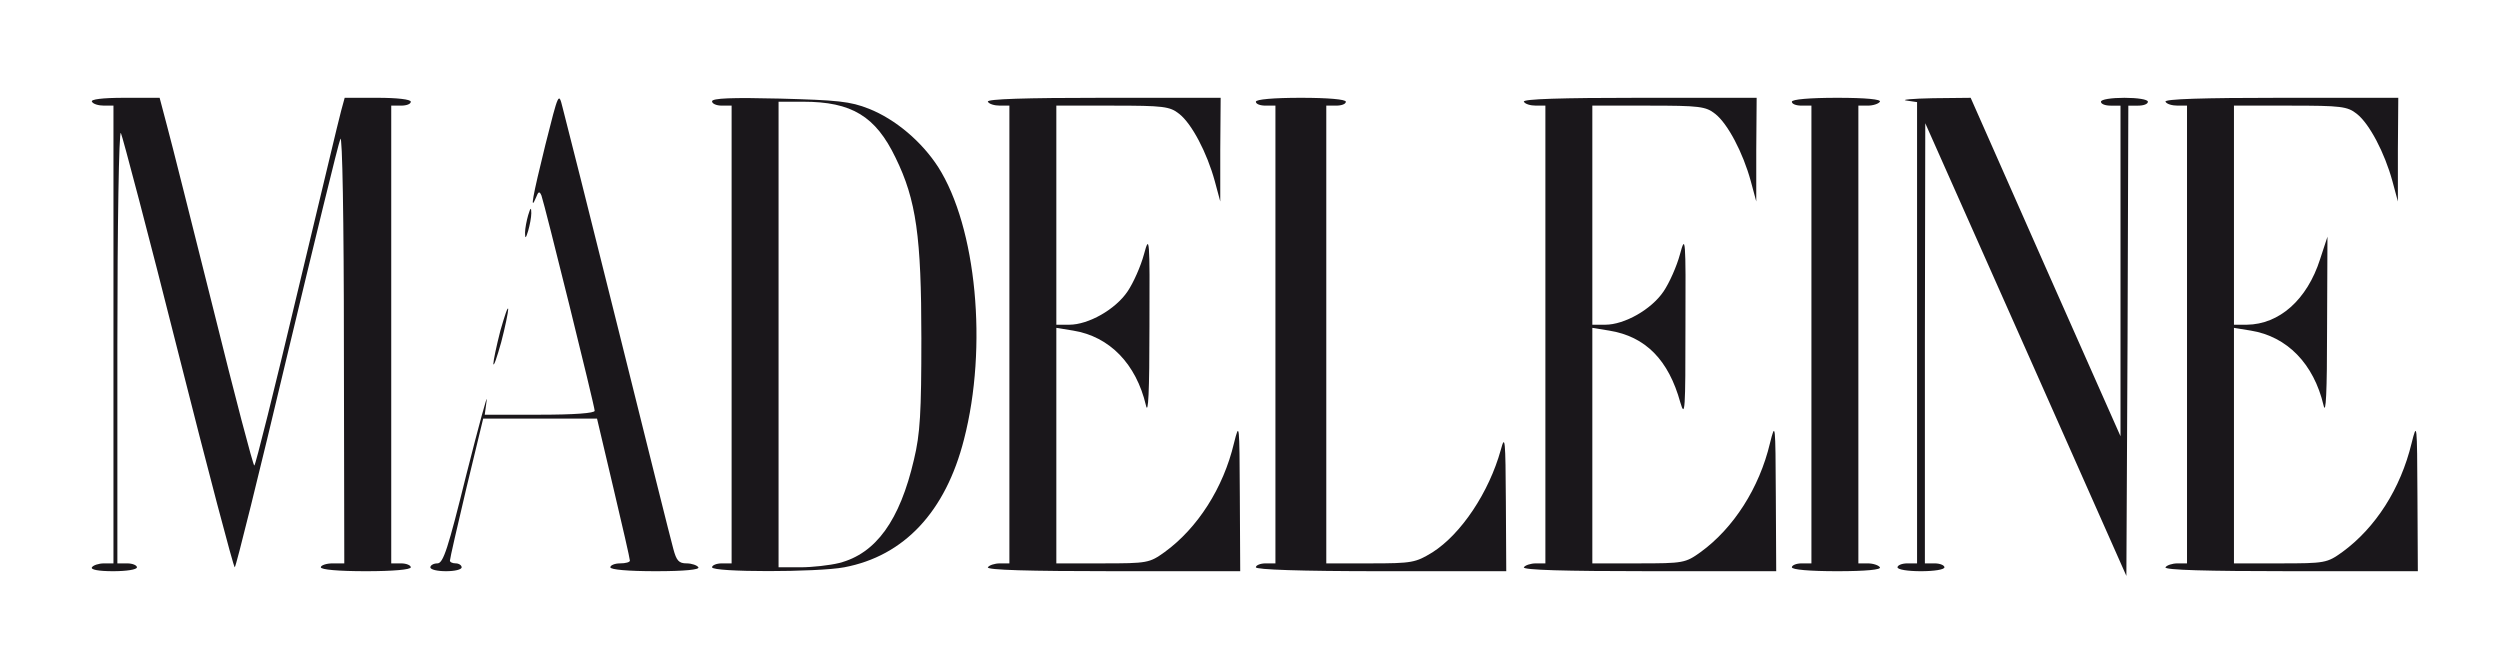 <?xml version="1.0" encoding="utf-8"?>
<!DOCTYPE svg PUBLIC "-//W3C//DTD SVG 1.0//EN" "http://www.w3.org/TR/2001/REC-SVG-20010904/DTD/svg10.dtd">
<svg version="1.0" xmlns="http://www.w3.org/2000/svg" width="639px" height="170px" viewBox="0 0 639 170" preserveAspectRatio="xMidYMid meet">
 <g fill="#1a171b">
  <path d="M517.8 89.3 l-25.7 -57.8 -0.1 56.3 0 56.2 2.5 0 c1.4 0 2.5 0.5 2.5 1 0 0.6 -2.7 1 -6 1 -3.3 0 -6 -0.4 -6 -1 0 -0.5 1.1 -1 2.5 -1 l2.5 0 0 -58.9 0 -59 -2.7 -0.4 c-1.6 -0.2 1.5 -0.5 6.8 -0.6 l9.6 -0.1 19.1 43.2 19.2 43.3 0 -42.2 0 -42.3 -2.5 0 c-1.4 0 -2.5 -0.4 -2.5 -1 0 -0.6 2.7 -1 6 -1 3.3 0 6 0.4 6 1 0 0.6 -1.1 1 -2.5 1 l-2.5 0 -0.2 60.1 -0.3 60.1 -25.7 -57.9z"/>
  <path d="M23.5 145 c0.3 -0.5 1.7 -1 3.1 -1 l2.4 0 0 -58.5 0 -58.5 -2.4 0 c-1.4 0 -2.8 -0.4 -3.1 -1 -0.4 -0.6 2.6 -1 8.3 -1 l9 0 1.9 7.2 c1.1 4 6.4 25.2 11.9 47.1 5.4 21.8 10.1 39.7 10.4 39.7 0.3 0 5.2 -19.7 10.9 -43.7 5.8 -24.1 10.8 -45.3 11.3 -47 l0.9 -3.3 8.4 0 c5 0 8.5 0.4 8.5 1 0 0.6 -1.1 1 -2.5 1 l-2.5 0 0 58.5 0 58.5 2.5 0 c1.4 0 2.5 0.5 2.5 1 0 0.6 -4.5 1 -11.5 1 -7 0 -11.5 -0.4 -11.5 -1 0 -0.5 1.4 -1 3 -1 l3 0 -0.1 -55.2 c0 -33 -0.4 -54.5 -0.9 -53.3 -0.5 1.1 -6.6 26.2 -13.7 55.8 -7 29.5 -13 53.7 -13.3 53.7 -0.3 0 -6.8 -24.6 -14.4 -54.7 -7.6 -30.2 -14.3 -55.5 -14.7 -56.3 -0.5 -0.8 -0.9 23.6 -0.9 54.3 l0 55.7 2.5 0 c1.4 0 2.5 0.5 2.5 1 0 0.6 -2.7 1 -6.1 1 -3.7 0 -5.8 -0.4 -5.4 -1z"/>
  <path d="M110 145 c0 -0.5 0.8 -1 1.8 -1 1.5 0 2.7 -3.7 7.4 -22.7 3.2 -12.6 5.5 -21.1 5.2 -19 l-0.5 3.7 14.1 0 c8.9 0 14 -0.4 14 -1 0 -1.2 -12.8 -52.8 -13.6 -55 -0.5 -1.2 -0.8 -1.1 -1.4 0.5 -1.6 3.8 -0.9 -0.1 2.4 -13.5 3.4 -13.5 3.4 -13.5 4.4 -9.5 0.6 2.2 7 27.6 14.2 56.5 7.2 28.9 13.5 54.2 14.1 56.3 0.8 3 1.4 3.7 3.4 3.7 1.3 0 2.7 0.5 3 1 0.4 0.6 -3.5 1 -10.9 1 -7.1 0 -11.6 -0.4 -11.6 -1 0 -0.5 1.1 -1 2.5 -1 1.4 0 2.5 -0.3 2.5 -0.7 0 -0.5 -1.9 -8.8 -4.2 -18.5 l-4.2 -17.8 -14.5 0 -14.6 0 -4.3 17.8 c-2.3 9.7 -4.2 18 -4.2 18.5 0 0.4 0.7 0.7 1.5 0.7 0.8 0 1.5 0.5 1.5 1 0 0.6 -1.8 1 -4 1 -2.2 0 -4 -0.4 -4 -1z"/>
  <path d="M182 145 c0 -0.5 1.1 -1 2.5 -1 l2.5 0 0 -58.5 0 -58.5 -2.5 0 c-1.4 0 -2.5 -0.5 -2.5 -1.1 0 -0.8 5.1 -1 17.3 -0.7 14.8 0.4 18 0.7 22.8 2.6 6.8 2.7 13.5 8.4 17.7 14.9 9.8 15.4 12.7 46 6.6 69.6 -4.7 18.5 -15.3 29.8 -30.6 32.7 -6.8 1.3 -33.8 1.3 -33.8 0z m32.5 -1.1 c9.4 -2.4 15.5 -10.9 19.1 -26.4 1.6 -6.6 1.9 -12.1 1.9 -31 0 -26 -1.3 -35.4 -6.6 -46.2 -5.1 -10.6 -11.2 -14.3 -23.6 -14.3 l-6.3 0 0 59.5 0 59.5 5.6 0 c3 0 7.5 -0.5 9.9 -1.1z"/>
  <path d="M252.5 145 c0.3 -0.5 1.7 -1 3.1 -1 l2.4 0 0 -58.5 0 -58.5 -2.4 0 c-1.4 0 -2.8 -0.4 -3.1 -1 -0.4 -0.7 9.7 -1 29.4 -1 l30.1 0 -0.1 13.3 0 13.2 -1.4 -5.2 c-2 -7.3 -5.9 -14.7 -9.1 -17.2 -2.4 -1.9 -4 -2.1 -17 -2.1 l-14.4 0 0 28 0 28 3.3 0 c4.9 0 11.8 -3.9 14.9 -8.5 1.5 -2.2 3.4 -6.5 4.2 -9.5 1.4 -5.2 1.5 -4.3 1.4 18.5 0 16.7 -0.3 22.8 -0.9 20.1 -2.5 -10.6 -9.3 -17.6 -18.6 -19.1 l-4.3 -0.7 0 30.1 0 30.1 11.8 0 c11.5 0 12 -0.1 15.9 -2.9 8.4 -6.1 15 -16.4 17.7 -27.8 1.4 -5.6 1.4 -5.2 1.5 13.5 l0.1 19.2 -32.6 0 c-21.4 0 -32.3 -0.3 -31.9 -1z"/>
  <path d="M321 145 c0 -0.5 1.1 -1 2.5 -1 l2.5 0 0 -58.5 0 -58.5 -2.5 0 c-1.4 0 -2.5 -0.4 -2.5 -1 0 -0.6 4.5 -1 11.5 -1 7 0 11.5 0.4 11.5 1 0 0.6 -1.1 1 -2.5 1 l-2.5 0 0 58.5 0 58.5 11.3 0 c10.7 0 11.5 -0.2 15.8 -2.8 7.4 -4.7 14.5 -15.4 17.5 -26.2 1.1 -4.1 1.2 -2.8 1.3 13.3 l0.1 17.7 -32 0 c-20.7 0 -32 -0.4 -32 -1z"/>
  <path d="M389.5 145 c0.3 -0.5 1.7 -1 3.1 -1 l2.4 0 0 -58.5 0 -58.5 -2.4 0 c-1.4 0 -2.8 -0.4 -3.1 -1 -0.4 -0.7 9.7 -1 29.4 -1 l30.1 0 -0.1 13.3 0 13.2 -1.4 -5.2 c-2 -7.3 -5.9 -14.7 -9.1 -17.2 -2.4 -1.9 -4 -2.1 -17 -2.1 l-14.4 0 0 28 0 28 3.3 0 c4.9 0 11.8 -3.9 14.9 -8.5 1.5 -2.2 3.4 -6.5 4.2 -9.5 1.4 -5.2 1.5 -4.3 1.4 18.5 0 21.2 -0.1 23.5 -1.3 19.4 -3 -10.9 -8.9 -16.9 -18.2 -18.4 l-4.3 -0.7 0 30.1 0 30.1 11.8 0 c11.5 0 12 -0.1 15.9 -2.9 8.4 -6.1 15 -16.4 17.7 -27.8 1.4 -5.6 1.4 -5.2 1.5 13.5 l0.1 19.2 -32.6 0 c-21.4 0 -32.3 -0.3 -31.9 -1z"/>
  <path d="M458 145 c0 -0.5 1.1 -1 2.5 -1 l2.5 0 0 -58.5 0 -58.5 -2.5 0 c-1.4 0 -2.5 -0.4 -2.5 -1 0 -0.6 4.5 -1 11.6 -1 7.4 0 11.3 0.4 10.9 1 -0.3 0.5 -1.7 1 -3.1 1 l-2.4 0 0 58.5 0 58.5 2.4 0 c1.4 0 2.8 0.5 3.1 1 0.4 0.6 -3.5 1 -10.9 1 -7.1 0 -11.6 -0.4 -11.6 -1z"/>
  <path d="M553.5 145 c0.3 -0.5 1.7 -1 3.1 -1 l2.4 0 0 -58.5 0 -58.5 -2.4 0 c-1.4 0 -2.8 -0.4 -3.1 -1 -0.4 -0.7 9.7 -1 29.4 -1 l30.1 0 -0.1 13.3 0 13.2 -1.4 -5.2 c-2 -7.3 -5.9 -14.7 -9.1 -17.2 -2.4 -1.9 -4 -2.1 -17 -2.1 l-14.4 0 0 28 0 28 3.3 0 c8.3 -0.1 15.4 -6.4 18.7 -16.7 l1.9 -5.8 -0.1 23.5 c0 16.4 -0.3 22.3 -0.9 19.6 -2.5 -10.6 -9.3 -17.6 -18.6 -19.1 l-4.3 -0.7 0 30.1 0 30.1 11.8 0 c11.5 0 12 -0.1 15.9 -2.9 8.5 -6.2 14.9 -16.2 17.7 -27.8 1.4 -5.6 1.4 -5.2 1.5 13.5 l0.1 19.2 -32.6 0 c-21.4 0 -32.3 -0.3 -31.9 -1z"/>
  <path d="M126.1 93 c0 -0.8 0.8 -4.6 1.8 -8.5 1.1 -3.8 1.9 -6.3 2 -5.5 0 0.8 -0.8 4.7 -1.8 8.5 -1.1 3.9 -1.9 6.3 -2 5.5z"/>
  <path d="M134.2 59.5 c0 -1.1 0.4 -3.1 0.8 -4.5 0.6 -2 0.8 -2.1 0.8 -0.5 0 1.1 -0.4 3.1 -0.8 4.5 -0.6 2 -0.8 2.1 -0.8 0.5z"/>
 </g>
</svg>